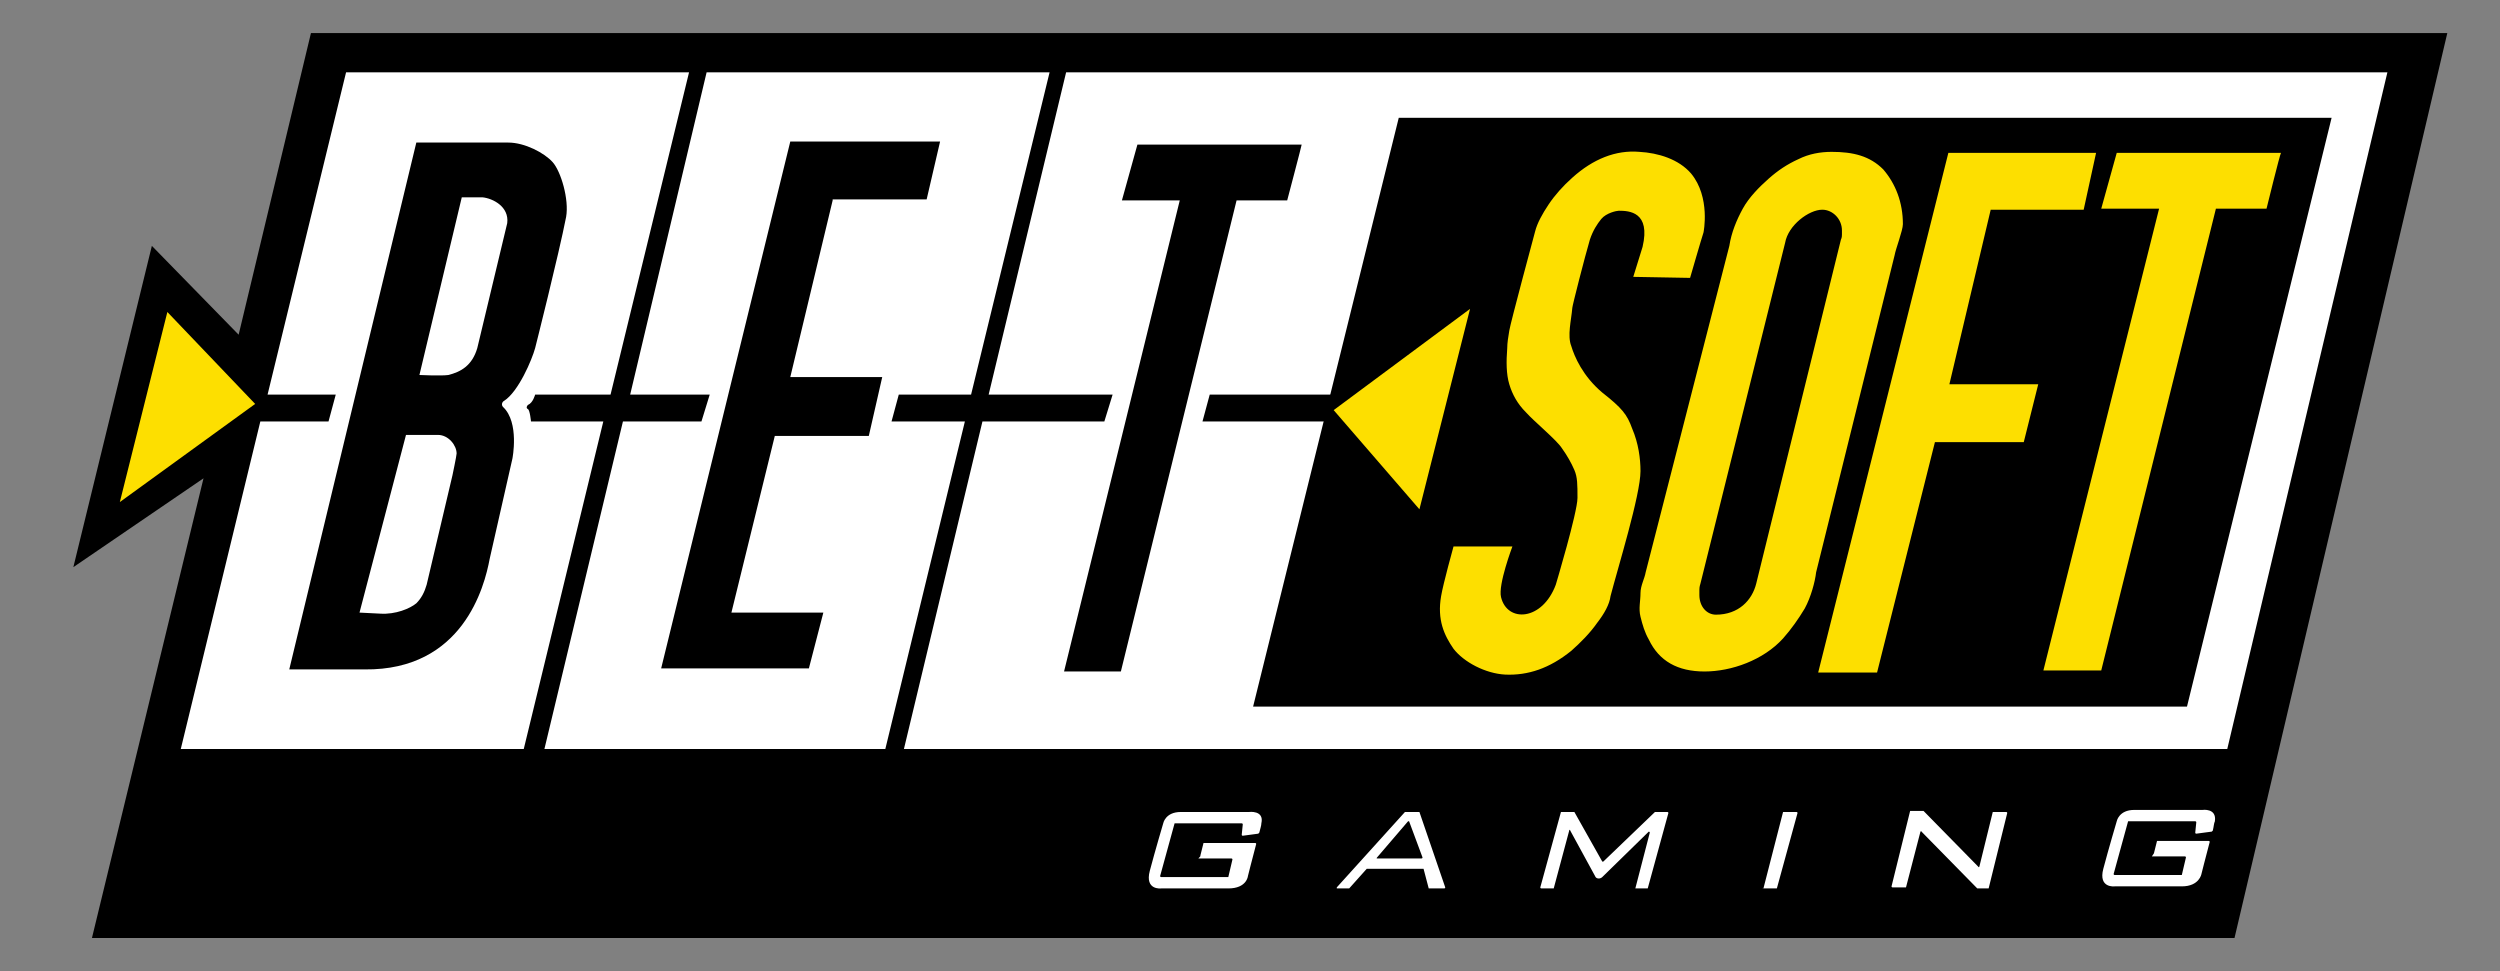 <svg width="121" height="47" viewBox="0 0 121 47" fill="none" xmlns="http://www.w3.org/2000/svg">
    <rect x="0" y="0" width="121" height="47" fill="#808080" stroke="none"/>
    <path d="M15.05 1.6L11.55 16.2L7.35 11.9L3.55 27.45L9.85 23.15L4.45 45.4H108.15L118.45 1.6H15.05Z" fill="black" />
    <path d="M46.7 20.4L42.85 36.25H26.35L30.15 20.4H33.95L34.35 19.1H30.5L34.2 3.5H50.8L47 19.1H43.5L43.15 20.4H46.7ZM107.8 36.25H43.75L47.55 20.4H53.45L53.85 19.1H47.85L51.6 3.5H115.55L107.8 36.25ZM68.9 19.1H58.55L58.2 20.4H68.55L68.9 19.1ZM25.7 20.4C25.7 20.4 25.65 19.85 25.55 19.8C25.45 19.75 25.5 19.65 25.55 19.6C25.8 19.5 25.9 19.1 25.9 19.1H29.55L33.35 3.5H16.75L12.95 19.1H16.25L15.9 20.4H12.6L8.75 36.25H25.35L29.2 20.4H25.7Z" fill="white" />
    <path d="M105.85 34.2H60.65L67.7 5.7H112.85L105.85 34.2Z" fill="black" />
    <path d="M58.1 41.4L58.25 40.8C58.25 40.8 58.25 40.8 58.3 40.8H60.75C60.75 40.8 60.8 40.8 60.8 40.85C60.6 41.6 60.4 42.4 60.4 42.4C60.4 42.4 60.35 43 59.45 43C58.6 43 56.2 43 56.2 43C56.2 43 55.4 43.1 55.65 42.15C55.9 41.2 56.3 39.85 56.3 39.85C56.3 39.85 56.4 39.3 57.15 39.3H60.45C60.45 39.3 61.2 39.2 61.05 39.85C61.05 39.95 61 40.1 60.95 40.3C60.95 40.3 60.95 40.3 60.9 40.35L60.15 40.45C60.15 40.45 60.1 40.45 60.1 40.4L60.15 39.9C60.15 39.9 60.15 39.85 60.1 39.85H56.9H56.85L56.15 42.4C56.15 42.4 56.15 42.45 56.2 42.45H59.4H59.45L59.65 41.6C59.65 41.6 59.65 41.55 59.6 41.55H58C58.1 41.45 58.1 41.45 58.1 41.4ZM104.15 41.45H105.75C105.75 41.45 105.8 41.45 105.8 41.5L105.6 42.35C105.6 42.35 105.6 42.35 105.55 42.35H102.35C102.35 42.35 102.3 42.35 102.3 42.3L103 39.75C103 39.75 103 39.75 103.05 39.75H106.25C106.25 39.75 106.3 39.75 106.3 39.8L106.25 40.3C106.25 40.3 106.25 40.35 106.3 40.35L107.05 40.25C107.05 40.25 107.05 40.25 107.1 40.2C107.15 40 107.15 39.85 107.2 39.75C107.3 39.1 106.6 39.2 106.6 39.2H103.3C102.55 39.2 102.45 39.75 102.45 39.75C102.45 39.75 102.05 41.1 101.8 42.05C101.55 43 102.35 42.9 102.35 42.9C102.35 42.9 104.75 42.9 105.6 42.9C106.45 42.9 106.55 42.3 106.55 42.3C106.55 42.3 106.75 41.5 106.95 40.75C106.95 40.75 106.95 40.7 106.9 40.7H104.45H104.4L104.25 41.3C104.15 41.45 104.15 41.45 104.15 41.45ZM68.7 39.3H68L64.7 42.95V43H65.3L66.15 42.05H68.85H68.9L69.15 43C69.15 43 69.15 43 69.2 43H69.9C69.9 43 69.95 43 69.95 42.95L68.7 39.3ZM66.65 41.5L68.15 39.75H68.2L68.85 41.5C68.85 41.5 68.85 41.55 68.8 41.55H66.65C66.65 41.55 66.6 41.55 66.65 41.5ZM79.15 43H79.7H79.75L80.75 39.35C80.75 39.35 80.75 39.3 80.7 39.3H80.1L77.6 41.7H77.55L76.2 39.3C76.2 39.3 76.2 39.3 76.15 39.3H75.6H75.55L74.55 42.95C74.55 42.95 74.55 43 74.6 43H75.15H75.2L75.95 40.2C75.95 40.15 76 40.15 76 40.2L77.2 42.4C77.25 42.55 77.45 42.55 77.55 42.45L79.8 40.25C79.8 40.25 79.85 40.25 79.85 40.3L79.15 43C79.15 43 79.1 42.95 79.15 43ZM85.35 43H85.95H86L87 39.35C87 39.35 87 39.3 86.95 39.3H86.35H86.3L85.35 43C85.3 43 85.3 42.95 85.35 43ZM95.7 43H96.2H96.25L97.15 39.35C97.15 39.35 97.15 39.3 97.1 39.3H96.5H96.45L95.8 41.95C95.8 41.95 95.75 42 95.75 41.95L93.1 39.25H92.5H92.45L91.55 42.9C91.55 42.9 91.55 42.95 91.6 42.95H92.2H92.25L92.95 40.25C92.95 40.25 93 40.2 93 40.25L95.7 43Z" fill="white" />
    <path d="M5.8 24.3L8.1 15.1L12.35 19.55L5.8 24.3ZM64.55 19.85L68.7 24.65L71.15 14.95L64.55 19.85ZM79.65 27.7C79.6 28 79.4 28.35 79.4 28.7C79.4 29.1 79.3 29.45 79.4 29.85C79.5 30.25 79.6 30.6 79.8 30.95C80.3 32 81.2 32.5 82.5 32.5C83.8 32.5 85.35 31.95 86.3 30.9C86.7 30.45 87.05 29.95 87.35 29.45C87.65 28.9 87.85 28.15 87.9 27.7L91.7 12.35C91.75 12.05 92.1 11.15 92.1 10.85C92.1 9.8 91.75 8.9 91.15 8.2C90.5 7.55 89.7 7.35 88.65 7.35C88.1 7.35 87.55 7.45 87.05 7.7C86.5 7.95 86.05 8.25 85.6 8.65C85.15 9.05 84.65 9.55 84.35 10.1C84.05 10.65 83.8 11.25 83.7 11.9L79.65 27.7ZM85 28.25C84.8 29.05 84.15 29.75 83.05 29.75C82.6 29.75 82.25 29.35 82.25 28.8C82.25 28.7 82.25 28.65 82.25 28.55C82.25 28.5 82.25 28.4 82.3 28.25L86.4 11.75C86.55 10.9 87.55 10.15 88.2 10.15C88.7 10.15 89.15 10.6 89.15 11.15C89.15 11.2 89.15 11.3 89.15 11.35C89.15 11.4 89.15 11.5 89.1 11.6L85 28.25ZM101.45 7.4H94.3L88 32.55H90.85L93.65 21.4H97.95L98.65 18.6H94.35L96.35 10.15H100.85L101.45 7.4ZM107.25 10.1H109.7C109.7 10.1 110.35 7.45 110.4 7.4H102.45L101.7 10.1H104.5L98.9 32.45H101.7L107.25 10.1ZM72.65 28.9C72.5 28.3 73.2 26.45 73.2 26.45H70.35C70.35 26.45 69.85 28.25 69.75 28.85C69.55 30 69.9 30.75 70.35 31.4C70.85 32.05 71.9 32.6 72.85 32.65C73.95 32.7 75 32.35 76.05 31.5C76.5 31.1 76.95 30.65 77.3 30.15C77.65 29.7 77.9 29.25 77.95 28.85C78.3 27.5 79.4 23.95 79.4 22.8C79.4 22.2 79.3 21.45 79 20.75C78.75 20.05 78.5 19.75 77.55 19C76.6 18.2 76.2 17.25 76.05 16.75C75.85 16.25 76.05 15.5 76.1 14.9C76.1 14.8 76.7 12.45 76.95 11.6C77.1 11.15 77.3 10.85 77.5 10.6C77.75 10.3 78.25 10.2 78.35 10.2C78.85 10.2 79.9 10.25 79.5 11.95L79.05 13.4L81.8 13.45C81.8 13.45 82.35 11.55 82.45 11.25C82.45 11.25 82.8 9.55 81.85 8.4C81.25 7.7 80.25 7.4 79.35 7.35C78.2 7.25 77.1 7.7 76.1 8.6C75.65 9 75.25 9.45 74.95 9.9C74.65 10.35 74.4 10.8 74.3 11.2C74.3 11.2 73.1 15.65 73.05 16C73 16.3 72.95 16.6 72.95 16.85C72.9 17.5 72.9 18.1 73.05 18.6C73.2 19.1 73.45 19.55 73.85 19.95C74.25 20.4 75.35 21.3 75.6 21.7C75.85 22.05 76.05 22.4 76.2 22.75C76.35 23.1 76.35 23.45 76.35 24.1C76.35 24.8 75.3 28.3 75.3 28.3C74.65 30.05 72.95 30.15 72.65 28.9Z" fill="#FDDF00" />
    <path d="M54.25 32.5H51.5L57.1 9.7H54.3L55.05 7H63C63 7.05 62.3 9.7 62.3 9.7H59.85L54.25 32.5ZM40.3 9.7L38.25 18.25H42.7L42.05 21.1H37.5L35.4 29.65H39.85L39.15 32.35H32L38.25 6.85H45.5L44.85 9.65H40.3V9.7ZM25.9 16.85C25.75 17.4 25.1 18.95 24.4 19.4C24.3 19.45 24.25 19.6 24.35 19.7C25.15 20.45 24.8 22.2 24.8 22.2L23.7 27.05C23.45 28.4 22.4 32.45 17.65 32.4H14L20.15 6.9H24.6C25.4 6.9 26.35 7.4 26.75 7.85C27.15 8.3 27.55 9.65 27.4 10.5C27.05 12.3 25.9 16.85 25.9 16.85ZM17.4 29.65L18.4 29.7C19.15 29.75 19.85 29.45 20.15 29.2C20.4 28.95 20.55 28.65 20.65 28.3L21.9 23C21.9 23 22.1 22.05 22.1 21.95C22.1 21.55 21.7 21.05 21.2 21.05C20.8 21.05 19.65 21.05 19.65 21.05L17.4 29.65ZM20.3 18.15C20.3 18.15 21.35 18.2 21.7 18.15C22.3 18 22.85 17.7 23.1 16.85L24.55 10.8C24.65 10 23.85 9.6 23.35 9.55H22.35L20.3 18.15Z" fill="black" />
</svg>
